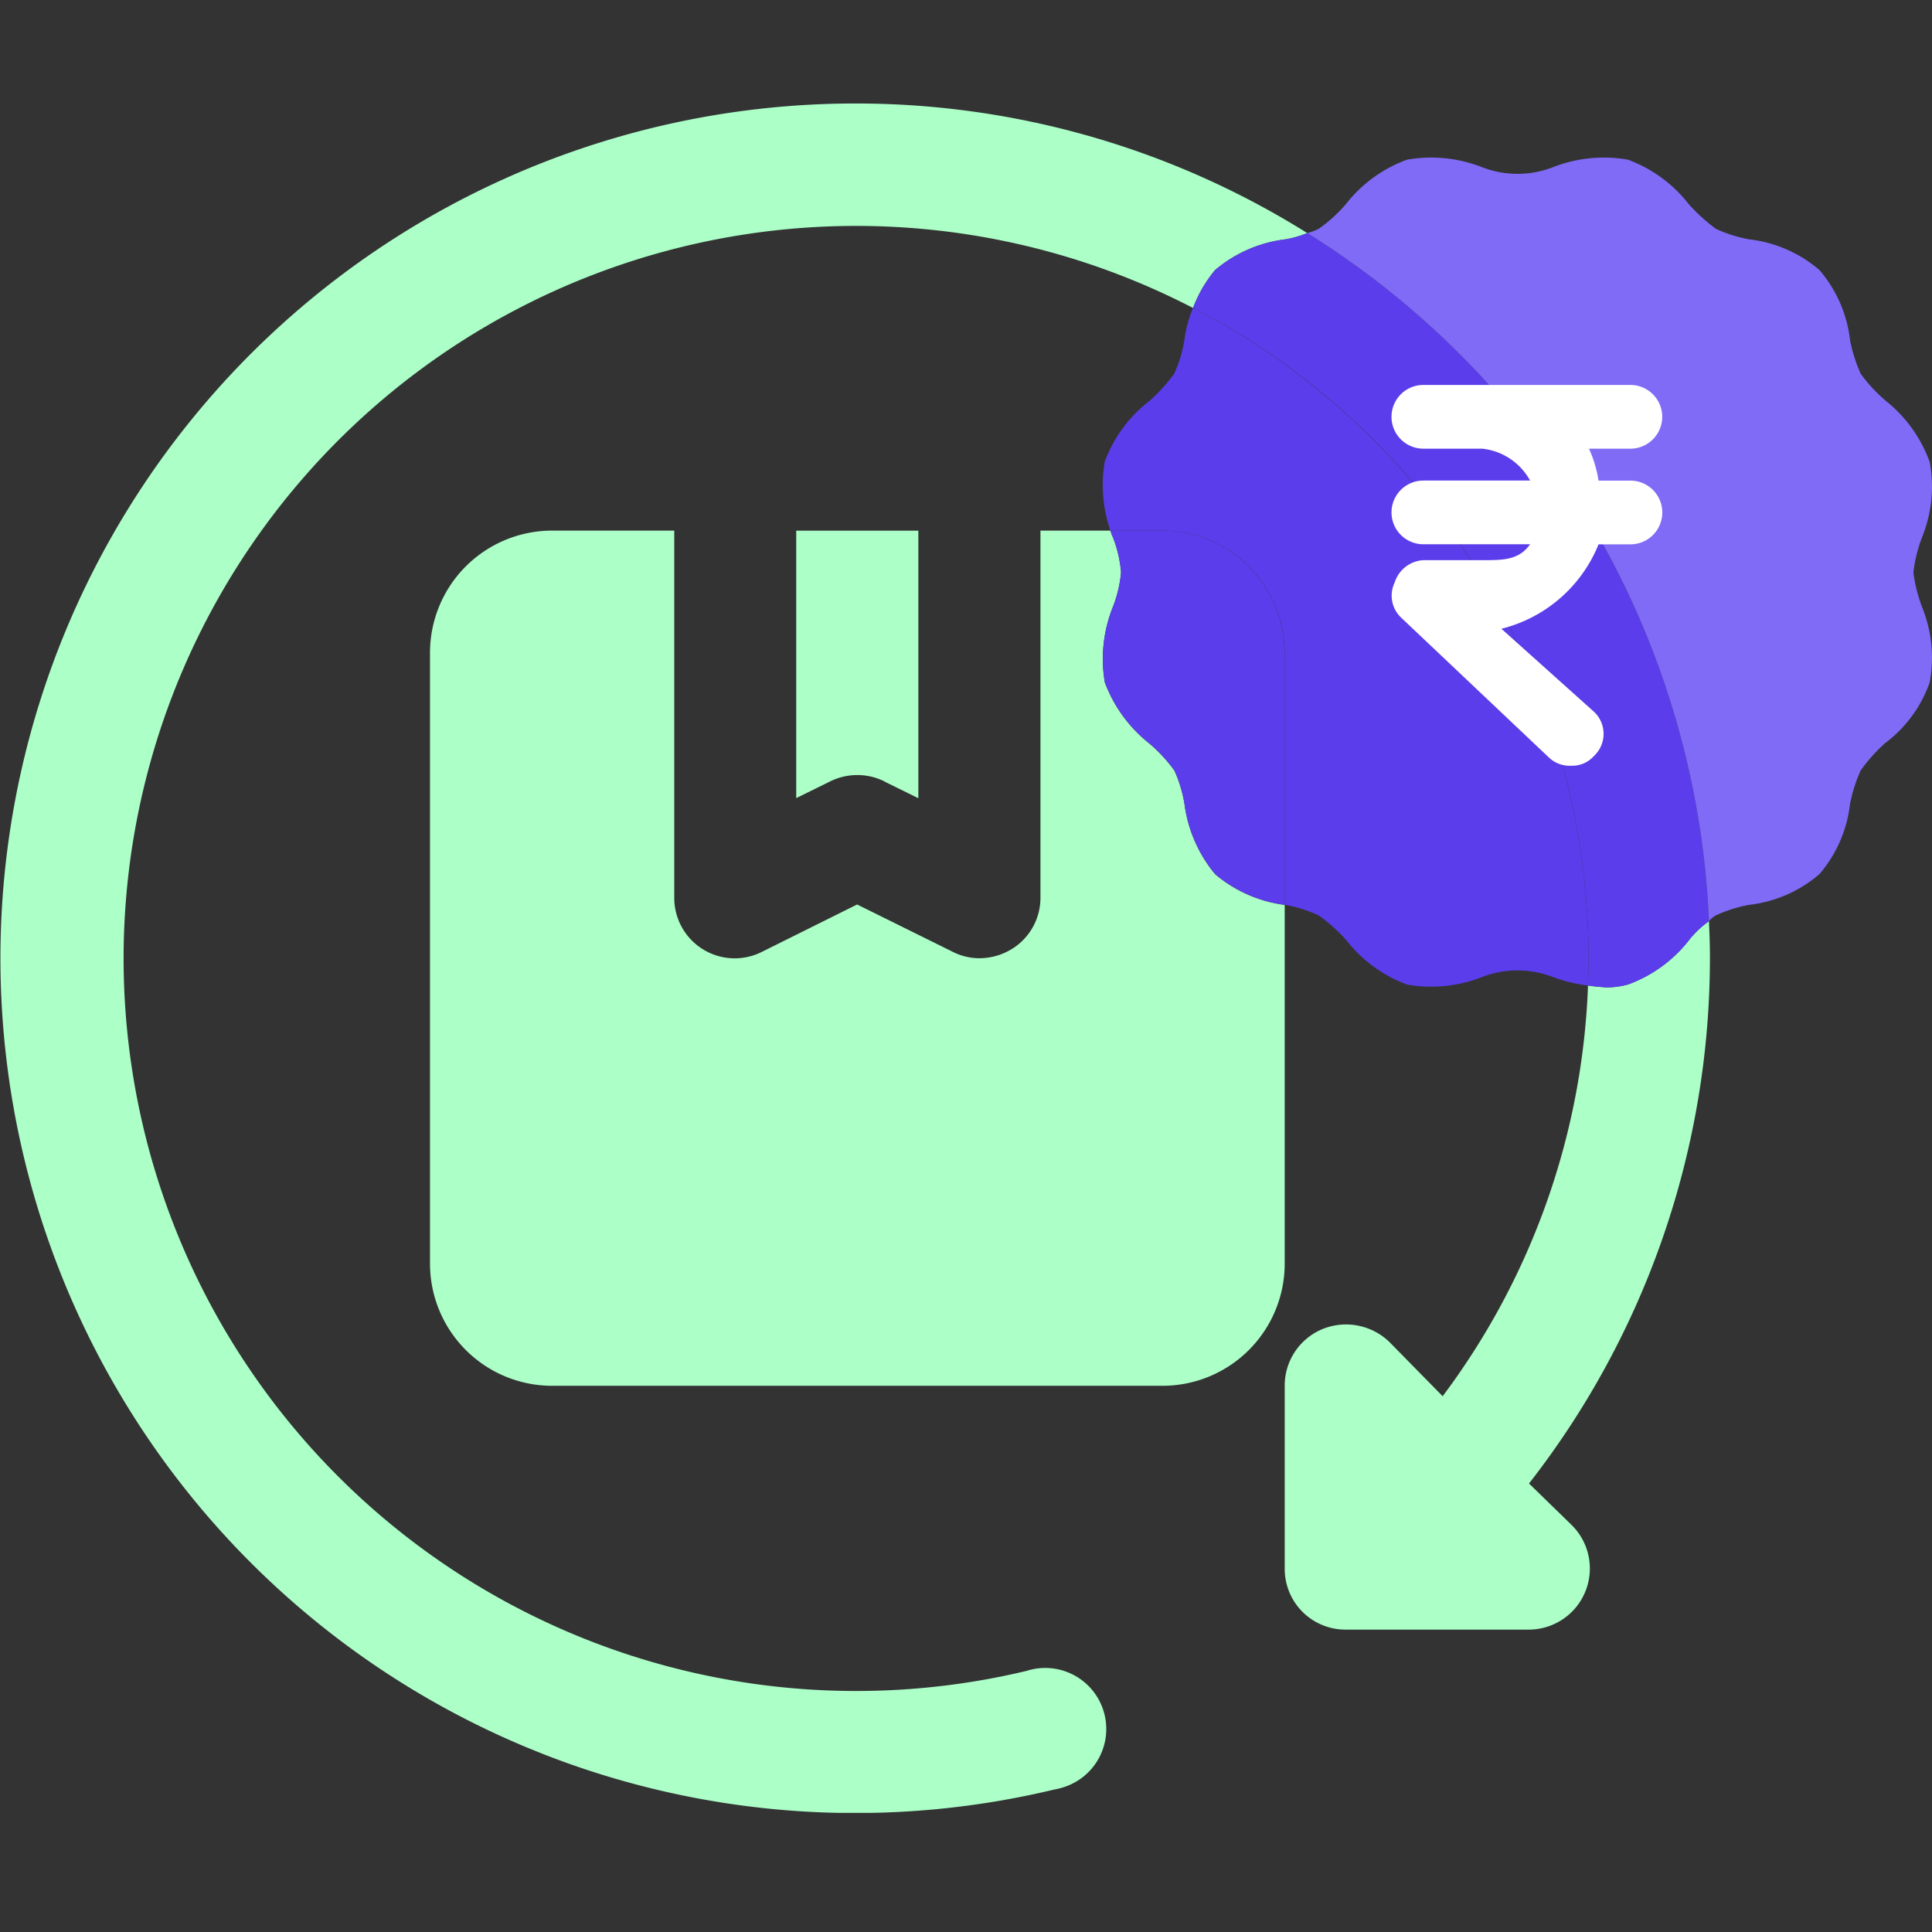 <?xml version="1.0" encoding="UTF-8"?> <svg xmlns="http://www.w3.org/2000/svg" xmlns:xlink="http://www.w3.org/1999/xlink" id="Easy_Returns_Instant_Refunds" data-name="Easy Returns &amp; Instant Refunds" width="56" height="56" viewBox="0 0 56 56"><rect x="0" y="0" width="56" height="56" fill="#333333" stroke="none"/><defs><clipPath id="clip-path"><rect id="Rectangle_40" data-name="Rectangle 40" width="56" height="49.548" fill="none"></rect></clipPath></defs><rect id="Rectangle_76" data-name="Rectangle 76" width="56" height="56" fill="none"></rect><g id="Group_215" data-name="Group 215" transform="translate(0 3)"><g id="Group_57" data-name="Group 57" transform="translate(0 0)" clip-path="url(#clip-path)"><path id="Path_533" data-name="Path 533" d="M37.266,3.937a3.88,3.88,0,0,0-2.045.89,3.791,3.791,0,0,0-.64,1.1,21.233,21.233,0,1,0-4.827,39.505A1.768,1.768,0,1,1,30.839,48.8a2.035,2.035,0,0,1-.278.07A24.776,24.776,0,1,1,24.7,0,24.651,24.651,0,0,1,37.892,3.756a2.968,2.968,0,0,1-.626.181" transform="translate(0 0)" fill="#abffc7"></path><path id="Path_534" data-name="Path 534" d="M35.1,34.553a1.771,1.771,0,0,1-1.252,3.019H28.537A1.76,1.76,0,0,1,26.77,35.8v-5.3a1.771,1.771,0,0,1,1.1-1.641,1.809,1.809,0,0,1,1.934.376l1.544,1.572A21.115,21.115,0,0,0,35.561,18.9c.167.028.348.042.529.056a2.42,2.42,0,0,0,.626-.083,3.954,3.954,0,0,0,1.767-1.28,2.773,2.773,0,0,1,.584-.556c.014.334.028.668.028,1a24.767,24.767,0,0,1-5.244,15.3Z" transform="translate(10.468 6.663)" fill="#abffc7"></path><path id="Path_535" data-name="Path 535" d="M19.157,16.177l.974.479V8.9h-3.54v7.752l.974-.479a1.774,1.774,0,0,1,1.593,0" transform="translate(6.488 3.481)" fill="#abffc7"></path><path id="Path_536" data-name="Path 536" d="M33.734,19.75V30.141a3.544,3.544,0,0,1-3.547,3.547H12.493A3.541,3.541,0,0,1,8.96,30.141V12.447A3.541,3.541,0,0,1,12.493,8.9H16.04V19.527A1.752,1.752,0,0,0,18.6,21.1l2.74-1.363L24.094,21.1a1.714,1.714,0,0,0,.793.195,1.813,1.813,0,0,0,.932-.264,1.743,1.743,0,0,0,.835-1.5V8.9h2.031a1.09,1.09,0,0,0,.07.195,3.6,3.6,0,0,1,.236,1.015,3.622,3.622,0,0,1-.236,1,4.056,4.056,0,0,0-.236,2.184,4.062,4.062,0,0,0,1.28,1.767,4.415,4.415,0,0,1,.737.793,3.832,3.832,0,0,1,.292.96,3.992,3.992,0,0,0,.89,2.045,3.9,3.9,0,0,0,2.017.89" transform="translate(3.504 3.48)" fill="#abffc7"></path><path id="Path_537" data-name="Path 537" d="M28.252,12.447v7.3a3.9,3.9,0,0,1-2.017-.89,3.992,3.992,0,0,1-.89-2.045,3.832,3.832,0,0,0-.292-.96,4.415,4.415,0,0,0-.737-.793,4.062,4.062,0,0,1-1.28-1.767,4.057,4.057,0,0,1,.236-2.184,3.622,3.622,0,0,0,.236-1,3.6,3.6,0,0,0-.236-1.015A1.09,1.09,0,0,1,23.2,8.9h1.5a3.544,3.544,0,0,1,3.547,3.547" transform="translate(8.986 3.48)" fill="#5b3deb"></path><path id="Path_538" data-name="Path 538" d="M37.043,23.9a4.449,4.449,0,0,1-1.029-.25,2.839,2.839,0,0,0-2.031,0,4.037,4.037,0,0,1-2.184.223,3.984,3.984,0,0,1-1.767-1.294,4.817,4.817,0,0,0-.793-.709,3.862,3.862,0,0,0-.96-.306h-.028v-7.3A3.544,3.544,0,0,0,24.7,10.714H23.2a4.041,4.041,0,0,1-.167-1.989,3.935,3.935,0,0,1,1.294-1.767,4.9,4.9,0,0,0,.723-.793,3.832,3.832,0,0,0,.292-.96,3.8,3.8,0,0,1,.25-.946A19.816,19.816,0,0,1,28.53,6.1,21.233,21.233,0,0,1,37.043,23.9" transform="translate(8.986 1.666)" fill="#5b3deb"></path><path id="Path_539" data-name="Path 539" d="M39.814,22.647a2.773,2.773,0,0,0-.584.556,3.954,3.954,0,0,1-1.767,1.28,2.42,2.42,0,0,1-.626.083c-.181-.014-.362-.028-.529-.056A21.233,21.233,0,0,0,27.8,6.706,19.816,19.816,0,0,0,24.86,4.87a3.791,3.791,0,0,1,.64-1.1,3.88,3.88,0,0,1,2.045-.89,2.968,2.968,0,0,0,.626-.181A24.734,24.734,0,0,1,39.814,22.647" transform="translate(9.721 1.056)" fill="#5b3deb"></path><path id="Path_540" data-name="Path 540" d="M45.059,14.151a3.921,3.921,0,0,1,.223,2.184A3.741,3.741,0,0,1,43.988,18.1a4.817,4.817,0,0,0-.709.793,4.541,4.541,0,0,0-.306.96,3.775,3.775,0,0,1-.89,2.045,3.788,3.788,0,0,1-2.045.89,4.055,4.055,0,0,0-.96.306.732.732,0,0,0-.195.167A24.734,24.734,0,0,0,27.24,3.315a1.631,1.631,0,0,0,.334-.125,4.336,4.336,0,0,0,.793-.723,3.954,3.954,0,0,1,1.767-1.28,4.037,4.037,0,0,1,2.184.223,2.839,2.839,0,0,0,2.031,0,4.037,4.037,0,0,1,2.184-.223A3.984,3.984,0,0,1,38.3,2.48a5.357,5.357,0,0,0,.779.709,4.055,4.055,0,0,0,.96.306,3.788,3.788,0,0,1,2.045.89,3.775,3.775,0,0,1,.89,2.045,4.541,4.541,0,0,0,.306.96,4.416,4.416,0,0,0,.737.793A4.032,4.032,0,0,1,45.282,9.95a3.921,3.921,0,0,1-.223,2.184,4.174,4.174,0,0,0-.25,1.015,4.228,4.228,0,0,0,.25,1" transform="translate(10.652 0.441)" fill="#7f6bf6"></path><path id="Path_541" data-name="Path 541" d="M33.855,7.031h.924a.923.923,0,0,1,0,1.847h-.924a4.109,4.109,0,0,1-2.816,2.447l2.677,2.4a.877.877,0,0,1,.053,1.24.68.68,0,0,1-.053.053.834.834,0,0,1-.647.277.872.872,0,0,1-.646-.232L28.13,11a.877.877,0,0,1-.184-1.016.924.924,0,0,1,.831-.647h1.708c.6,0,1.062,0,1.385-.461H28.777a.923.923,0,1,1,0-1.847H31.87a1.8,1.8,0,0,0-1.385-.924H28.777a.923.923,0,1,1,0-1.847h6a.923.923,0,0,1,0,1.847h-1.2a3.513,3.513,0,0,1,.277.924" transform="translate(12.48 3.9)" fill="#fff"></path></g></g></svg> 